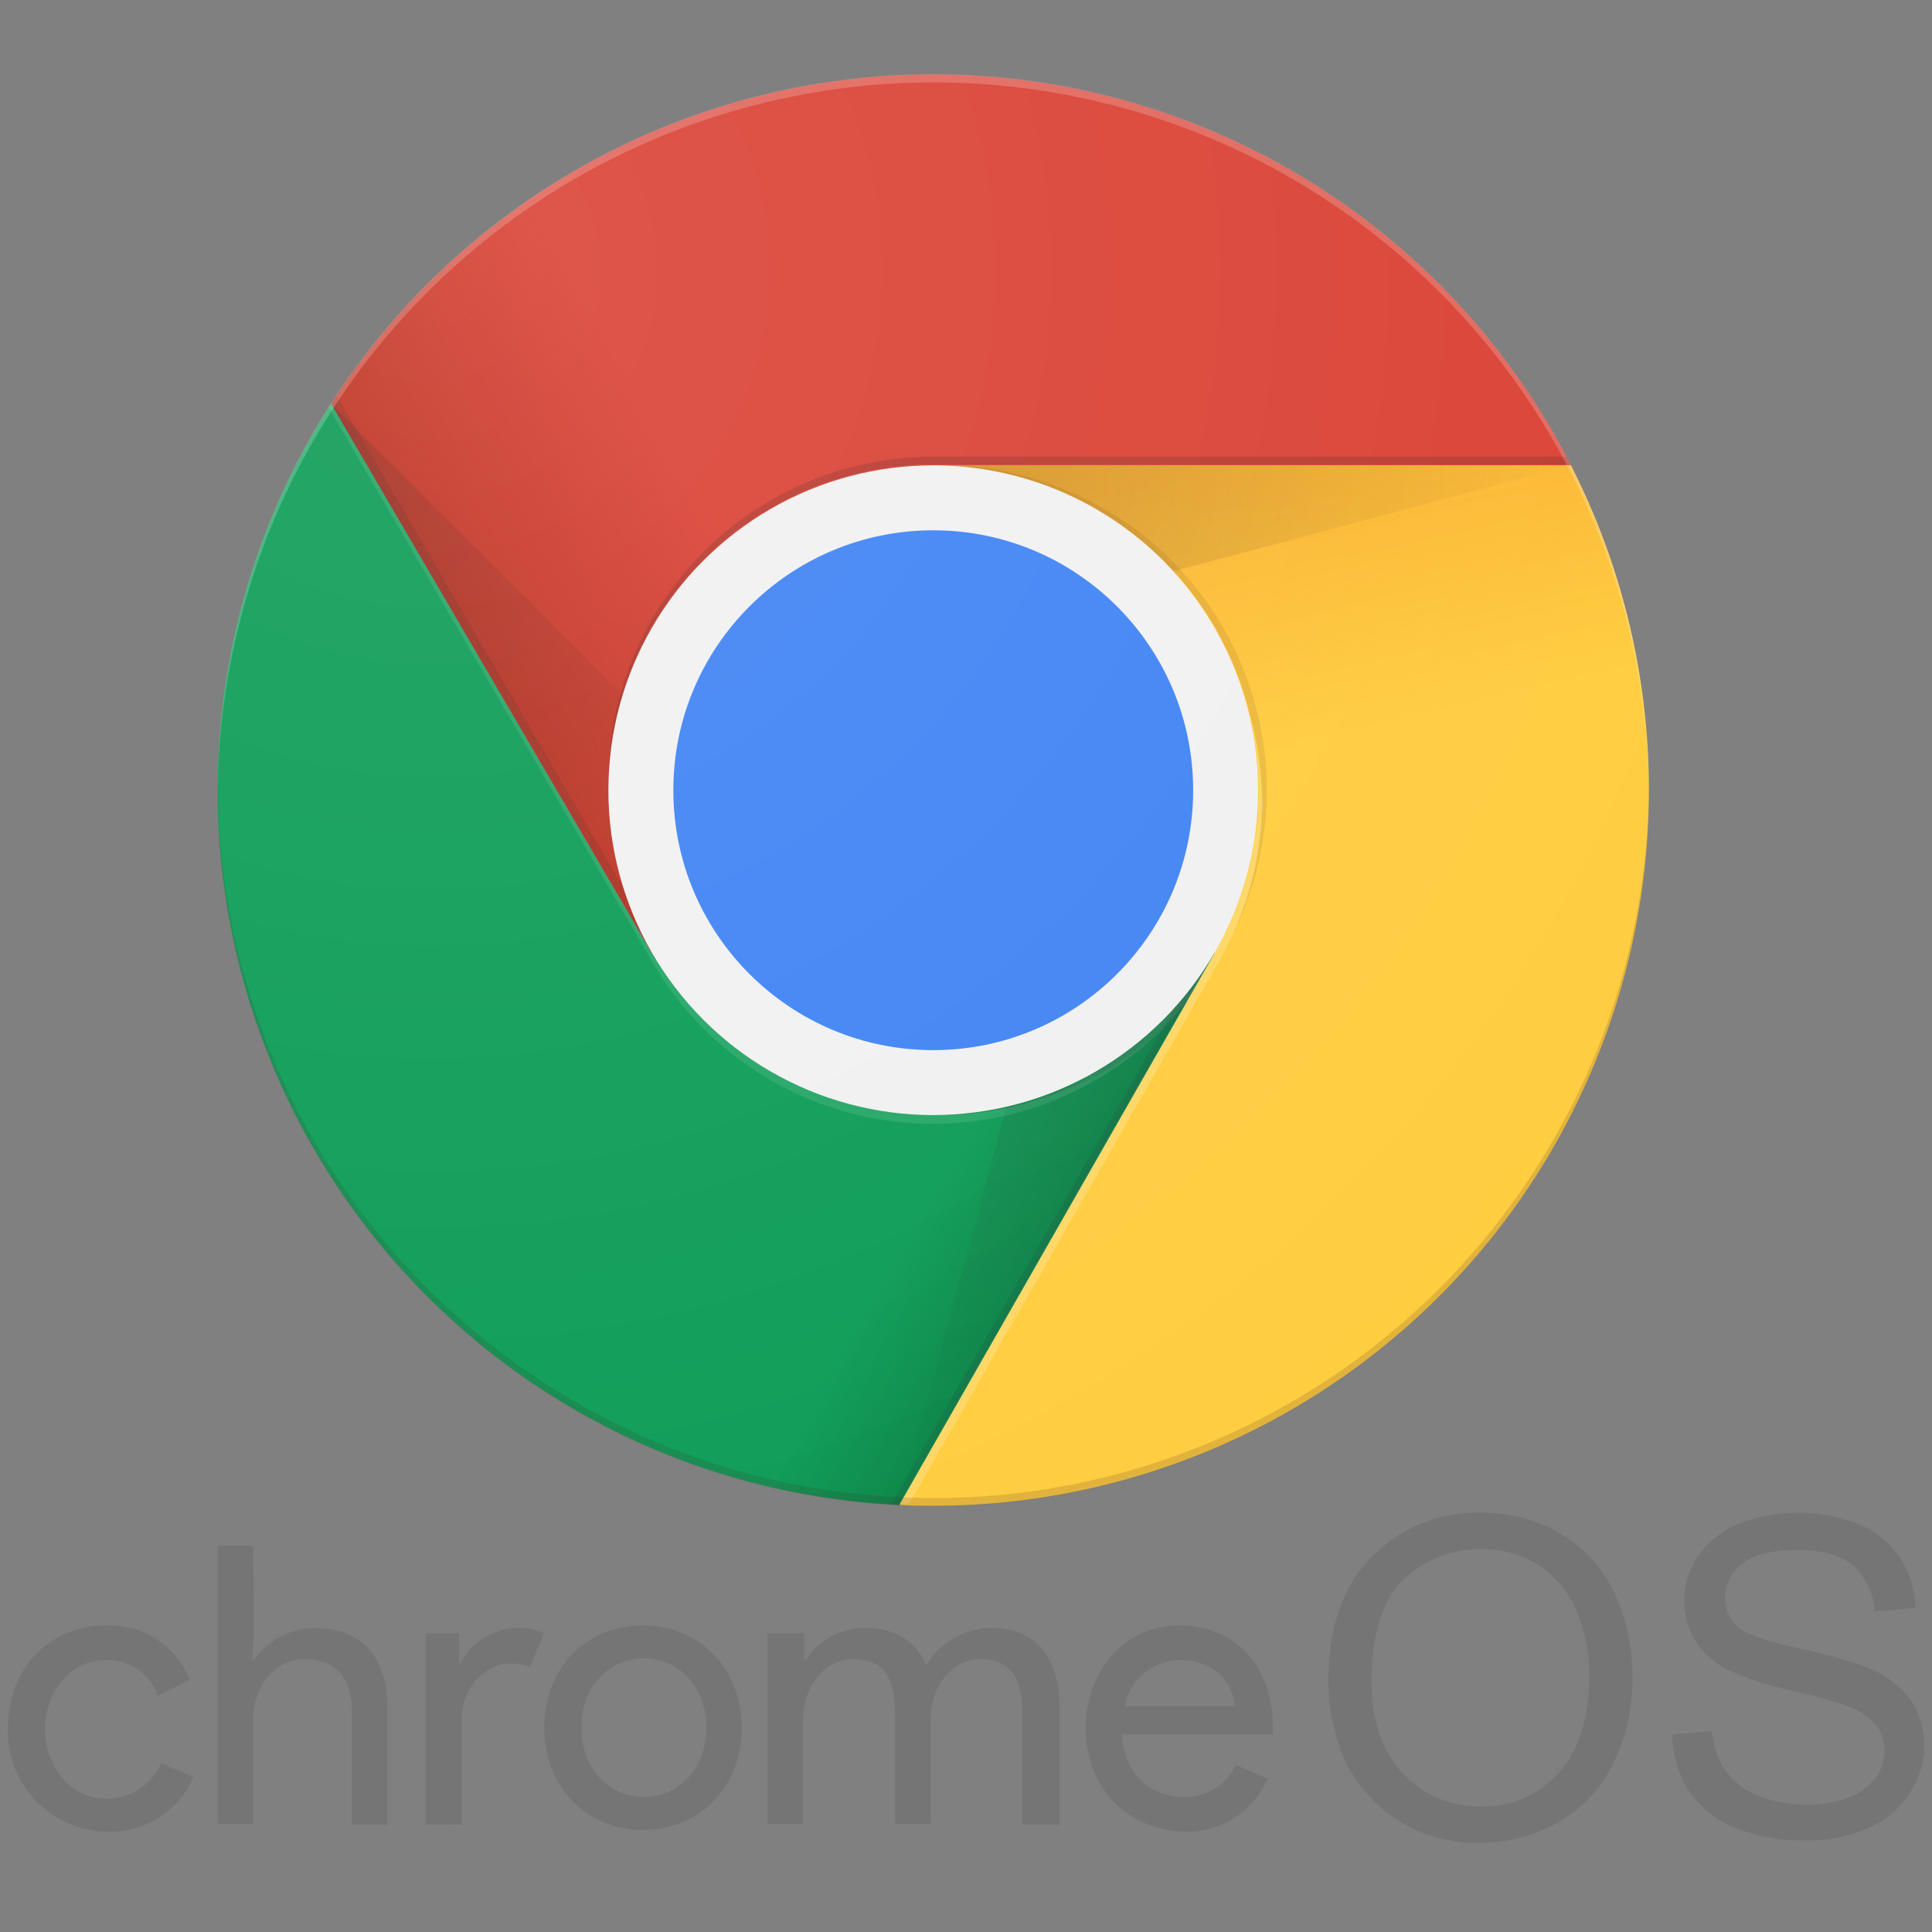 <svg id="Layer_1" data-name="Layer 1" xmlns="http://www.w3.org/2000/svg" xmlns:xlink="http://www.w3.org/1999/xlink" viewBox="0 0 223 223"><rect x="0" y="0" width="223" height="223" fill="#808080" stroke="none"/><defs><style>.cls-1{fill:#db4437;}.cls-2{fill:url(#linear-gradient);}.cls-15,.cls-17,.cls-3{fill:#3e2723;}.cls-3,.cls-6{fill-opacity:0.15;}.cls-4{fill:#0f9d58;}.cls-5{fill:url(#linear-gradient-2);}.cls-6{fill:#263238;}.cls-7{fill:#ffcd40;}.cls-8{fill:url(#linear-gradient-3);}.cls-9{fill:url(#linear-gradient-4);}.cls-10{fill:url(#radial-gradient);}.cls-11{fill:url(#radial-gradient-2);}.cls-12{fill:url(#radial-gradient-3);}.cls-13{fill:#f1f1f1;}.cls-14{fill:#4285f4;}.cls-15,.cls-18{fill-opacity:0.2;}.cls-16,.cls-18{fill:#fff;}.cls-16{fill-opacity:0.1;}.cls-17{opacity:0.1;isolation:isolate;}.cls-19{fill:url(#radial-gradient-4);}.cls-20{fill:#757575;}</style><linearGradient id="linear-gradient" x1="57" y1="-993.59" x2="106.29" y2="-964.8" gradientTransform="matrix(1, 0, 0, -1, -7, -913.76)" gradientUnits="userSpaceOnUse"><stop offset="0" stop-color="#a52714" stop-opacity="0.6"/><stop offset="0.66" stop-color="#a52714" stop-opacity="0"/></linearGradient><linearGradient id="linear-gradient-2" x1="133.14" y1="-1061.69" x2="78.38" y2="-1029.61" gradientTransform="matrix(1, 0, 0, -1, -7, -913.76)" gradientUnits="userSpaceOnUse"><stop offset="0" stop-color="#055524" stop-opacity="0.4"/><stop offset="0.33" stop-color="#055524" stop-opacity="0"/></linearGradient><linearGradient id="linear-gradient-3" x1="109.11" y1="-968.44" x2="122.9" y2="-1028.83" gradientTransform="matrix(1, 0, 0, -1, -7, -913.76)" gradientUnits="userSpaceOnUse"><stop offset="0" stop-color="#ea6100" stop-opacity="0.3"/><stop offset="0.66" stop-color="#ea6100" stop-opacity="0"/></linearGradient><linearGradient id="linear-gradient-4" x1="135.97" y1="-962.31" x2="149.76" y2="-1022.69" xlink:href="#linear-gradient-3"/><radialGradient id="radial-gradient" cx="687.14" cy="-967.38" r="78.93" gradientTransform="matrix(1, 0, 0, -1, -583, -913.76)" gradientUnits="userSpaceOnUse"><stop offset="0" stop-color="#3e2723" stop-opacity="0.2"/><stop offset="1" stop-color="#3e2723" stop-opacity="0"/></radialGradient><radialGradient id="radial-gradient-2" cx="621.15" cy="-960.41" r="73.26" xlink:href="#radial-gradient"/><radialGradient id="radial-gradient-3" cx="690.58" cy="-1005.11" r="82.49" gradientTransform="matrix(1, 0, 0, -1, -583, -913.76)" gradientUnits="userSpaceOnUse"><stop offset="0" stop-color="#263238" stop-opacity="0.2"/><stop offset="1" stop-color="#263238" stop-opacity="0"/></radialGradient><radialGradient id="radial-gradient-4" cx="56.8" cy="-944.91" r="165.92" gradientTransform="matrix(1, 0, 0, -1, -7, -913.76)" gradientUnits="userSpaceOnUse"><stop offset="0" stop-color="#fff" stop-opacity="0.1"/><stop offset="1" stop-color="#fff" stop-opacity="0"/></radialGradient></defs><path class="cls-1" d="M38.22,46.61V110h37l32.5-56.3h73.6a82.58,82.58,0,0,0-143.1-7.1Z"/><path class="cls-2" d="M38.22,46.61V110h37l32.5-56.3h73.6a82.58,82.58,0,0,0-143.1-7.1Z"/><path class="cls-3" d="M38.22,46.61l37.1,63.5.8-.5-37.3-64A8.79,8.79,0,0,1,38.22,46.61Z"/><path class="cls-4" d="M103.82,173.71l36.4-36.4V110h-65l-37-63.4a82.56,82.56,0,0,0,65.6,127.1Z"/><path class="cls-5" d="M103.82,173.71l36.4-36.4V110h-65l-37-63.4a82.56,82.56,0,0,0,65.6,127.1Z"/><path class="cls-6" d="M102.82,173.71a3.4,3.4,0,0,1,1,.1l35.7-62.5-.8-.5Z"/><path class="cls-7" d="M103.82,173.71l36.4-36.4V110Z"/><path class="cls-8" d="M103.82,173.71l36.4-36.4V110Z"/><path class="cls-7" d="M107.72,53.71l32.5,56.3-36.4,63.7c1.3.1,2.6.1,3.9.1a82.6,82.6,0,0,0,73.6-120.1Z"/><path class="cls-9" d="M107.72,53.71l32.5,56.3-36.4,63.7c1.3.1,2.6.1,3.9.1a82.6,82.6,0,0,0,73.6-120.1Z"/><polygon class="cls-10" points="181.32 53.71 107.72 53.71 107.72 73.31 181.32 53.71"/><polygon class="cls-11" points="38.22 46.61 75.22 110.01 92.02 100.31 38.22 46.61"/><polygon class="cls-12" points="140.22 110.01 123.52 100.31 103.82 173.71 140.22 110.01"/><circle class="cls-13" cx="107.72" cy="91.21" r="37.5"/><circle class="cls-14" cx="107.72" cy="91.21" r="30"/><path class="cls-15" d="M180.82,52.71h-73.1a37.51,37.51,0,0,0-37.5,37.5v.9a37.51,37.51,0,0,1,37.5-37.5h73.5a3.55,3.55,0,0,0-.4-.9Z"/><path class="cls-16" d="M108.32,128.71h-.6a37.57,37.57,0,0,1-32.5-18.8l-37-63.3c-.1.1-.2.3-.3.4l37.3,63.9a37.46,37.46,0,0,0,59.2,7.6,37.53,37.53,0,0,1-25.7,10.2C108.52,128.81,108.42,128.71,108.32,128.71Z"/><path class="cls-16" d="M120.82,126.41a1.42,1.42,0,0,1,.6-.2A1.42,1.42,0,0,0,120.82,126.41Z"/><path class="cls-16" d="M122.72,125.61a13,13,0,0,0,1.7-.8A13,13,0,0,1,122.72,125.61Z"/><path class="cls-16" d="M119,127c.1,0,.2-.1.3-.1C119.22,126.91,119.12,127,119,127Z"/><path class="cls-16" d="M125.12,124.51a10,10,0,0,0,1.4-.8C126,124,125.52,124.21,125.12,124.51Z"/><path class="cls-17" d="M145.12,94.21v-.6Q145.27,93.76,145.12,94.21Z"/><path class="cls-17" d="M134.42,118.51l2.4-2.4.4-.7A41.21,41.21,0,0,1,134.42,118.51Z"/><path class="cls-17" d="M144.22,82.21a38.8,38.8,0,0,1,1.4,10.3,37.06,37.06,0,0,1-3.6,15.9,38,38,0,0,0,4.2-17.2,37.51,37.51,0,0,0-37.5-37.5h-.5A37.59,37.59,0,0,1,144.22,82.21Z"/><path class="cls-17" d="M144.92,96.41a.9.9,0,0,1,.1-.5A1.09,1.09,0,0,0,144.92,96.41Z"/><path class="cls-17" d="M119.32,126.91c.5-.2,1-.3,1.4-.5C120.32,126.61,119.82,126.71,119.32,126.91Z"/><path class="cls-17" d="M121.42,126.21c.4-.2.9-.3,1.3-.5A6.94,6.94,0,0,0,121.42,126.21Z"/><path class="cls-17" d="M126.42,123.71c.2-.1.3-.2.5-.3A2.19,2.19,0,0,1,126.42,123.71Z"/><path class="cls-17" d="M124.42,124.81a5.74,5.74,0,0,0,.7-.4A5.74,5.74,0,0,1,124.42,124.81Z"/><path class="cls-17" d="M108.22,128.71h0A42.05,42.05,0,0,0,119,127,34.89,34.89,0,0,1,108.22,128.71Z"/><path class="cls-16" d="M140.22,110a38.21,38.21,0,0,1-13.3,13.5c-.2.1-.3.2-.5.3-.5.3-.9.5-1.4.8a5.74,5.74,0,0,0-.7.4c-.5.3-1.1.5-1.7.8a6.94,6.94,0,0,1-1.3.5,1.42,1.42,0,0,1-.6.2c-.5.2-.9.3-1.4.5-.1,0-.2.1-.3.1a34.73,34.73,0,0,1-10.7,1.7h.3a37.34,37.34,0,0,0,25.7-10.2c1-1,1.9-2.1,2.8-3.2Z"/><path class="cls-17" d="M140.22,110a38.21,38.21,0,0,1-13.3,13.5c-.2.1-.3.2-.5.3-.5.3-.9.5-1.4.8a5.74,5.74,0,0,0-.7.4c-.5.3-1.1.5-1.7.8a6.94,6.94,0,0,1-1.3.5,1.42,1.42,0,0,1-.6.2c-.5.2-.9.3-1.4.5-.1,0-.2.1-.3.1a34.73,34.73,0,0,1-10.7,1.7h.3a37.34,37.34,0,0,0,25.7-10.2c1-1,1.9-2.1,2.8-3.2Z"/><path class="cls-18" d="M144.22,82.21c-.1-.4-.2-.7-.3-1.1a35.8,35.8,0,0,1,1.3,7.4v.2a20.9,20.9,0,0,1,.1,2.5,17.7,17.7,0,0,1-.1,2.3v.6a11,11,0,0,1-.2,1.8.9.9,0,0,1-.1.5,36.8,36.8,0,0,1-4.7,13.5l-3.1,5.4-.4.7-32.9,57.6h1.1l35.7-62.5c.5-.9,1-1.9,1.5-2.9a36.73,36.73,0,0,0,3.6-15.9A43.27,43.27,0,0,0,144.22,82.21Z"/><path class="cls-18" d="M107.72,9.51a82.58,82.58,0,0,1,82.6,82.1v-.5a82.6,82.6,0,0,0-165.2.1v.5A82.67,82.67,0,0,1,107.72,9.51Z"/><path class="cls-3" d="M107.72,172.91a82.58,82.58,0,0,0,82.6-82.1v.5a82.6,82.6,0,1,1-165.2-.1v-.5a82.67,82.67,0,0,0,82.6,82.2Z"/><circle class="cls-19" cx="107.72" cy="91.21" r="82.6"/><path class="cls-20" d="M153.32,194.11c0-6.1,1.6-10.9,4.9-14.3a17,17,0,0,1,12.7-5.2,17.79,17.79,0,0,1,9.2,2.4,15.71,15.71,0,0,1,6.2,6.8,22.49,22.49,0,0,1,2.1,9.9,21.67,21.67,0,0,1-2.3,10,15.36,15.36,0,0,1-6.4,6.7,18.44,18.44,0,0,1-8.9,2.3,16.78,16.78,0,0,1-15.5-9.3A23.22,23.22,0,0,1,153.32,194.11Zm5,.1q0,6.6,3.6,10.5a12,12,0,0,0,9,3.8,11.45,11.45,0,0,0,9-3.9c2.3-2.6,3.5-6.2,3.5-11a18.71,18.71,0,0,0-1.5-7.8,11.85,11.85,0,0,0-4.4-5.2,12.1,12.1,0,0,0-6.6-1.8,12.81,12.81,0,0,0-8.9,3.5C159.52,184.61,158.32,188.71,158.32,194.21Z"/><path class="cls-20" d="M193,200.21l4.6-.4a10,10,0,0,0,1.5,4.5,8.59,8.59,0,0,0,3.7,2.9,14.71,14.71,0,0,0,5.6,1.1,14.37,14.37,0,0,0,4.9-.8,7.17,7.17,0,0,0,3.2-2.3,5.2,5.2,0,0,0,1-3.1,4.36,4.36,0,0,0-1-3,7.63,7.63,0,0,0-3.3-2.2,62,62,0,0,0-6.5-1.8,34.38,34.38,0,0,1-7.1-2.3,9.44,9.44,0,0,1-3.9-3.4,9,9,0,0,1,.3-9.8,10.67,10.67,0,0,1,4.6-3.7,19.21,19.21,0,0,1,13.9,0,10.41,10.41,0,0,1,4.8,3.9,11.34,11.34,0,0,1,1.8,5.8l-4.7.4a8.06,8.06,0,0,0-2.5-5.3c-1.4-1.2-3.6-1.8-6.4-1.8s-5.1.5-6.4,1.6a5,5,0,0,0-2,3.9,4.53,4.53,0,0,0,1.4,3.3c.9.9,3.4,1.7,7.3,2.6a53.18,53.18,0,0,1,8.1,2.3,11.26,11.26,0,0,1,4.7,3.7,9.31,9.31,0,0,1,1.5,5.2,9.91,9.91,0,0,1-1.7,5.5,10.6,10.6,0,0,1-4.8,4,16.38,16.38,0,0,1-7.1,1.4,21,21,0,0,1-8.4-1.5,12,12,0,0,1-5.3-4.4A13,13,0,0,1,193,200.21Z"/><path class="cls-20" d="M.92,199.41c0-6.7,4.7-11.8,11.4-11.8a10,10,0,0,1,9.6,6.3l-3.7,1.8a6.24,6.24,0,0,0-6.1-4.1c-3.5,0-6.9,3.1-6.9,8,0,4.7,3.3,8,6.9,8a6.88,6.88,0,0,0,6.5-4.1l3.7,1.6a10.39,10.39,0,0,1-9.8,6.3,11.57,11.57,0,0,1-11.6-12Zm28.4-10.9-.2,3.1h.2a8.58,8.58,0,0,1,7-3.7c5.7,0,8.4,3.7,8.4,9.2v13.5h-4.1v-13c0-4.5-2.4-6.1-5.5-6.1-3.5,0-5.9,3.3-5.9,6.9v12.1h-4.1v-32.1h4.1l.1,10.1Zm19.8,22.1v-22.1H53V192h.2c1-2.5,4.1-4.1,6.5-4.1a6.84,6.84,0,0,1,3.1.6l-1.6,3.9A7.19,7.19,0,0,0,59,192c-2.7,0-5.7,2.4-5.7,6.5v12.1Zm36.5-11.2c0,6.7-4.7,11.8-11.4,11.8s-11.4-5.1-11.4-11.8,4.7-11.8,11.4-11.8S85.62,192.81,85.62,199.41Zm-4.1,0c0-5.1-3.5-8-7.2-8s-7.2,2.9-7.2,8,3.5,8,7.2,8S81.52,204.51,81.52,199.41Zm7.4-10.9h3.9v3.1H93a8.08,8.08,0,0,1,6.9-3.7c3.5,0,5.9,1.6,7,4.3a9,9,0,0,1,7.6-4.3c5.3,0,7.8,3.7,7.8,9.2v13.5H118v-13c0-4.5-1.8-6.1-4.9-6.1-3.3,0-5.7,3.3-5.7,6.9v12.1h-4.1v-12.9c0-4.5-1.8-6.1-4.9-6.1-3.3,0-5.7,3.3-5.7,6.9v12.1h-4.1v-22.1C88.62,188.51,88.92,188.51,88.92,188.51Zm36.4,10.9c0-6.3,4.3-11.8,10.8-11.8s10.8,4.7,10.8,11.8v.8h-17.4c.2,4.7,3.5,7.2,7,7.2a6.33,6.33,0,0,0,6.1-3.7l3.7,1.6a10.16,10.16,0,0,1-9.6,6.1C129.82,211.21,125.32,206.11,125.32,199.41Zm10.8-7.8a6.58,6.58,0,0,0-6.3,5.3h12.7C142.42,195,140.82,191.61,136.12,191.61Z"/></svg>